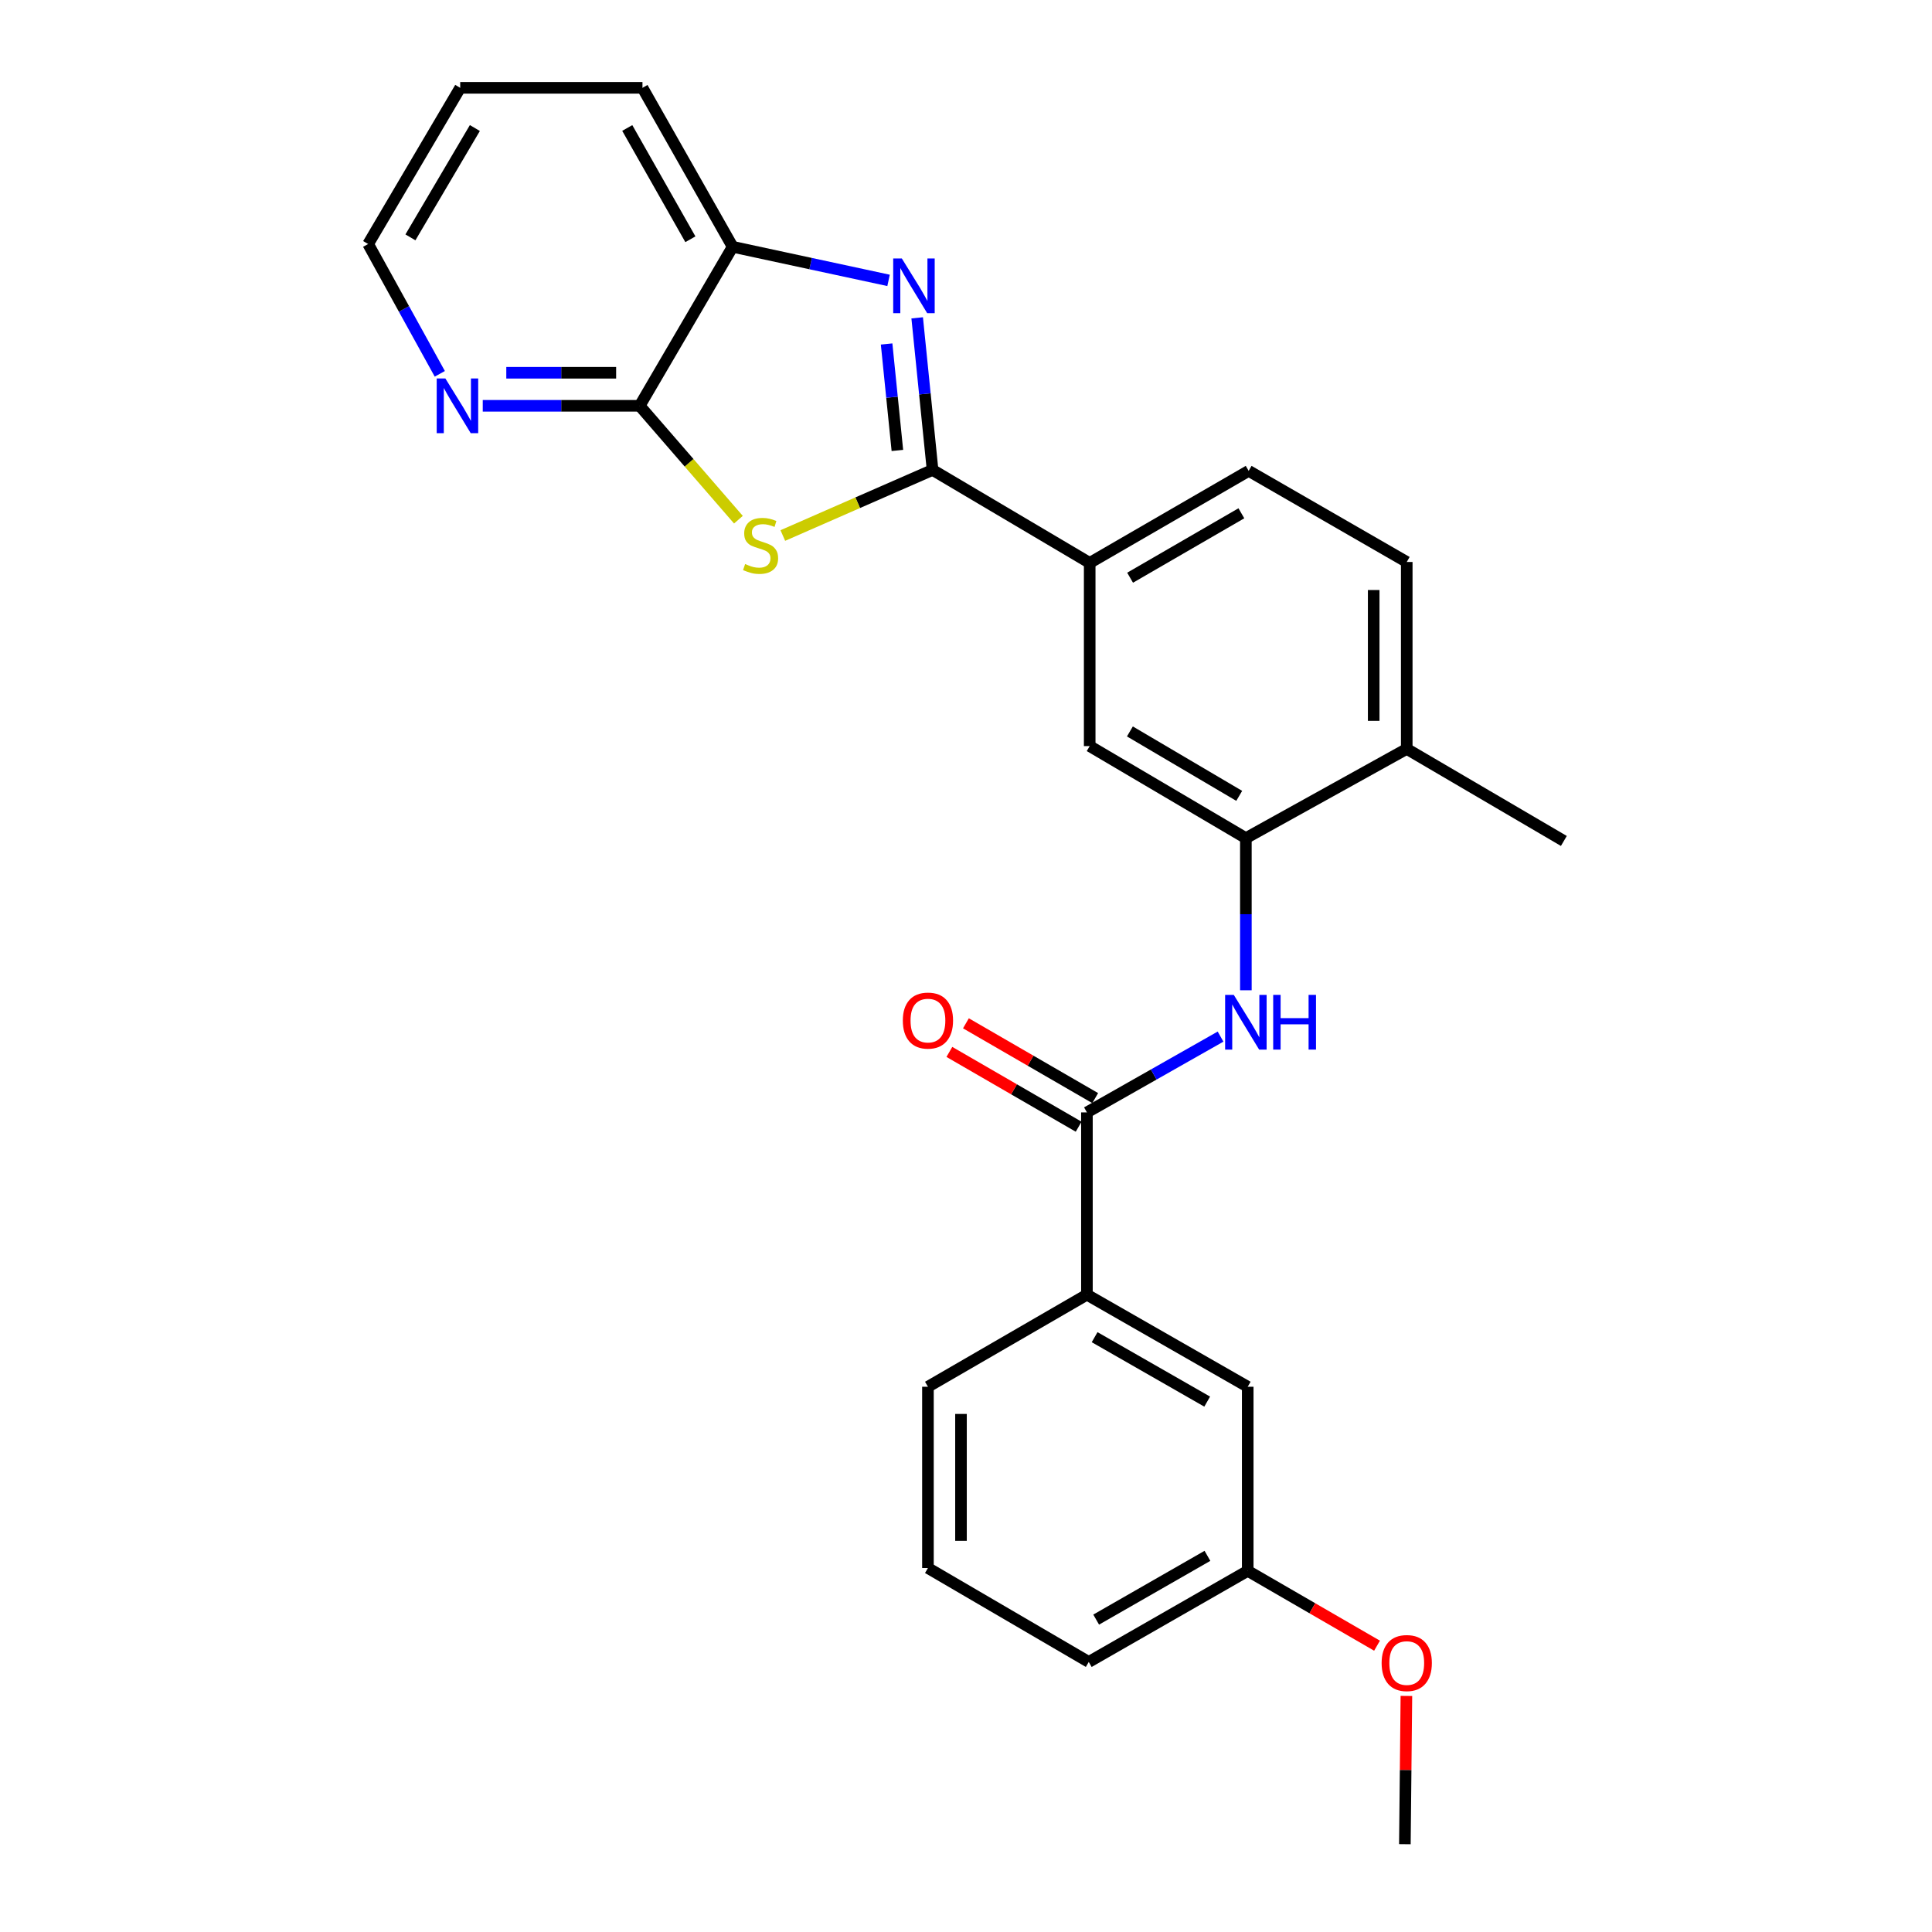 <?xml version='1.0' encoding='iso-8859-1'?>
<svg version='1.1' baseProfile='full'
              xmlns='http://www.w3.org/2000/svg'
                      xmlns:rdkit='http://www.rdkit.org/xml'
                      xmlns:xlink='http://www.w3.org/1999/xlink'
                  xml:space='preserve'
width='1000px' height='1000px' viewBox='0 0 1000 1000'>
<!-- END OF HEADER -->
<rect style='opacity:1.0;fill:#FFFFFF;stroke:none' width='1000' height='1000' x='0' y='0'> </rect>
<path class='bond-0' d='M 482.694,243.238 L 443.94,260.21' style='fill:none;fill-rule:evenodd;stroke:#000000;stroke-width:6px;stroke-linecap:butt;stroke-linejoin:miter;stroke-opacity:1' />
<path class='bond-0' d='M 443.94,260.21 L 405.186,277.181' style='fill:none;fill-rule:evenodd;stroke:#CCCC00;stroke-width:6px;stroke-linecap:butt;stroke-linejoin:miter;stroke-opacity:1' />
<path class='bond-1' d='M 482.694,243.238 L 478.713,203.875' style='fill:none;fill-rule:evenodd;stroke:#000000;stroke-width:6px;stroke-linecap:butt;stroke-linejoin:miter;stroke-opacity:1' />
<path class='bond-1' d='M 478.713,203.875 L 474.732,164.512' style='fill:none;fill-rule:evenodd;stroke:#0000FF;stroke-width:6px;stroke-linecap:butt;stroke-linejoin:miter;stroke-opacity:1' />
<path class='bond-1' d='M 464.481,233.151 L 461.694,205.596' style='fill:none;fill-rule:evenodd;stroke:#000000;stroke-width:6px;stroke-linecap:butt;stroke-linejoin:miter;stroke-opacity:1' />
<path class='bond-1' d='M 461.694,205.596 L 458.907,178.042' style='fill:none;fill-rule:evenodd;stroke:#0000FF;stroke-width:6px;stroke-linecap:butt;stroke-linejoin:miter;stroke-opacity:1' />
<path class='bond-7' d='M 482.694,243.238 L 564.024,291.363' style='fill:none;fill-rule:evenodd;stroke:#000000;stroke-width:6px;stroke-linecap:butt;stroke-linejoin:miter;stroke-opacity:1' />
<path class='bond-2' d='M 382.208,268.994 L 356.653,239.519' style='fill:none;fill-rule:evenodd;stroke:#CCCC00;stroke-width:6px;stroke-linecap:butt;stroke-linejoin:miter;stroke-opacity:1' />
<path class='bond-2' d='M 356.653,239.519 L 331.097,210.043' style='fill:none;fill-rule:evenodd;stroke:#000000;stroke-width:6px;stroke-linecap:butt;stroke-linejoin:miter;stroke-opacity:1' />
<path class='bond-6' d='M 459.918,145.127 L 419.57,136.436' style='fill:none;fill-rule:evenodd;stroke:#0000FF;stroke-width:6px;stroke-linecap:butt;stroke-linejoin:miter;stroke-opacity:1' />
<path class='bond-6' d='M 419.57,136.436 L 379.222,127.744' style='fill:none;fill-rule:evenodd;stroke:#000000;stroke-width:6px;stroke-linecap:butt;stroke-linejoin:miter;stroke-opacity:1' />
<path class='bond-10' d='M 331.097,210.043 L 290.485,210.043' style='fill:none;fill-rule:evenodd;stroke:#000000;stroke-width:6px;stroke-linecap:butt;stroke-linejoin:miter;stroke-opacity:1' />
<path class='bond-10' d='M 290.485,210.043 L 249.874,210.043' style='fill:none;fill-rule:evenodd;stroke:#0000FF;stroke-width:6px;stroke-linecap:butt;stroke-linejoin:miter;stroke-opacity:1' />
<path class='bond-10' d='M 318.913,192.937 L 290.485,192.937' style='fill:none;fill-rule:evenodd;stroke:#000000;stroke-width:6px;stroke-linecap:butt;stroke-linejoin:miter;stroke-opacity:1' />
<path class='bond-10' d='M 290.485,192.937 L 262.058,192.937' style='fill:none;fill-rule:evenodd;stroke:#0000FF;stroke-width:6px;stroke-linecap:butt;stroke-linejoin:miter;stroke-opacity:1' />
<path class='bond-26' d='M 331.097,210.043 L 379.222,127.744' style='fill:none;fill-rule:evenodd;stroke:#000000;stroke-width:6px;stroke-linecap:butt;stroke-linejoin:miter;stroke-opacity:1' />
<path class='bond-3' d='M 562.589,575.78 L 597.172,556.161' style='fill:none;fill-rule:evenodd;stroke:#000000;stroke-width:6px;stroke-linecap:butt;stroke-linejoin:miter;stroke-opacity:1' />
<path class='bond-3' d='M 597.172,556.161 L 631.755,536.543' style='fill:none;fill-rule:evenodd;stroke:#0000FF;stroke-width:6px;stroke-linecap:butt;stroke-linejoin:miter;stroke-opacity:1' />
<path class='bond-9' d='M 562.589,575.78 L 562.589,670.129' style='fill:none;fill-rule:evenodd;stroke:#000000;stroke-width:6px;stroke-linecap:butt;stroke-linejoin:miter;stroke-opacity:1' />
<path class='bond-12' d='M 566.872,568.377 L 533.416,549.019' style='fill:none;fill-rule:evenodd;stroke:#000000;stroke-width:6px;stroke-linecap:butt;stroke-linejoin:miter;stroke-opacity:1' />
<path class='bond-12' d='M 533.416,549.019 L 499.96,529.662' style='fill:none;fill-rule:evenodd;stroke:#FF0000;stroke-width:6px;stroke-linecap:butt;stroke-linejoin:miter;stroke-opacity:1' />
<path class='bond-12' d='M 558.306,583.183 L 524.849,563.825' style='fill:none;fill-rule:evenodd;stroke:#000000;stroke-width:6px;stroke-linecap:butt;stroke-linejoin:miter;stroke-opacity:1' />
<path class='bond-12' d='M 524.849,563.825 L 491.393,544.468' style='fill:none;fill-rule:evenodd;stroke:#FF0000;stroke-width:6px;stroke-linecap:butt;stroke-linejoin:miter;stroke-opacity:1' />
<path class='bond-4' d='M 644.86,512.567 L 644.86,473.193' style='fill:none;fill-rule:evenodd;stroke:#0000FF;stroke-width:6px;stroke-linecap:butt;stroke-linejoin:miter;stroke-opacity:1' />
<path class='bond-4' d='M 644.86,473.193 L 644.86,433.819' style='fill:none;fill-rule:evenodd;stroke:#000000;stroke-width:6px;stroke-linecap:butt;stroke-linejoin:miter;stroke-opacity:1' />
<path class='bond-5' d='M 644.86,433.819 L 564.024,386.178' style='fill:none;fill-rule:evenodd;stroke:#000000;stroke-width:6px;stroke-linecap:butt;stroke-linejoin:miter;stroke-opacity:1' />
<path class='bond-5' d='M 641.42,411.935 L 584.835,378.587' style='fill:none;fill-rule:evenodd;stroke:#000000;stroke-width:6px;stroke-linecap:butt;stroke-linejoin:miter;stroke-opacity:1' />
<path class='bond-27' d='M 644.86,433.819 L 728.128,387.632' style='fill:none;fill-rule:evenodd;stroke:#000000;stroke-width:6px;stroke-linecap:butt;stroke-linejoin:miter;stroke-opacity:1' />
<path class='bond-19' d='M 379.222,127.744 L 332.541,45.455' style='fill:none;fill-rule:evenodd;stroke:#000000;stroke-width:6px;stroke-linecap:butt;stroke-linejoin:miter;stroke-opacity:1' />
<path class='bond-19' d='M 357.341,123.841 L 324.665,66.238' style='fill:none;fill-rule:evenodd;stroke:#000000;stroke-width:6px;stroke-linecap:butt;stroke-linejoin:miter;stroke-opacity:1' />
<path class='bond-8' d='M 564.024,291.363 L 564.024,386.178' style='fill:none;fill-rule:evenodd;stroke:#000000;stroke-width:6px;stroke-linecap:butt;stroke-linejoin:miter;stroke-opacity:1' />
<path class='bond-14' d='M 564.024,291.363 L 646.304,243.723' style='fill:none;fill-rule:evenodd;stroke:#000000;stroke-width:6px;stroke-linecap:butt;stroke-linejoin:miter;stroke-opacity:1' />
<path class='bond-14' d='M 584.937,299.021 L 642.533,265.673' style='fill:none;fill-rule:evenodd;stroke:#000000;stroke-width:6px;stroke-linecap:butt;stroke-linejoin:miter;stroke-opacity:1' />
<path class='bond-13' d='M 562.589,670.129 L 645.819,717.779' style='fill:none;fill-rule:evenodd;stroke:#000000;stroke-width:6px;stroke-linecap:butt;stroke-linejoin:miter;stroke-opacity:1' />
<path class='bond-13' d='M 566.575,692.122 L 624.836,725.477' style='fill:none;fill-rule:evenodd;stroke:#000000;stroke-width:6px;stroke-linecap:butt;stroke-linejoin:miter;stroke-opacity:1' />
<path class='bond-18' d='M 562.589,670.129 L 480.3,717.779' style='fill:none;fill-rule:evenodd;stroke:#000000;stroke-width:6px;stroke-linecap:butt;stroke-linejoin:miter;stroke-opacity:1' />
<path class='bond-21' d='M 227.64,193.492 L 209.096,159.896' style='fill:none;fill-rule:evenodd;stroke:#0000FF;stroke-width:6px;stroke-linecap:butt;stroke-linejoin:miter;stroke-opacity:1' />
<path class='bond-21' d='M 209.096,159.896 L 190.552,126.3' style='fill:none;fill-rule:evenodd;stroke:#000000;stroke-width:6px;stroke-linecap:butt;stroke-linejoin:miter;stroke-opacity:1' />
<path class='bond-11' d='M 728.128,387.632 L 728.128,290.879' style='fill:none;fill-rule:evenodd;stroke:#000000;stroke-width:6px;stroke-linecap:butt;stroke-linejoin:miter;stroke-opacity:1' />
<path class='bond-11' d='M 711.022,373.119 L 711.022,305.392' style='fill:none;fill-rule:evenodd;stroke:#000000;stroke-width:6px;stroke-linecap:butt;stroke-linejoin:miter;stroke-opacity:1' />
<path class='bond-22' d='M 728.128,387.632 L 809.448,435.273' style='fill:none;fill-rule:evenodd;stroke:#000000;stroke-width:6px;stroke-linecap:butt;stroke-linejoin:miter;stroke-opacity:1' />
<path class='bond-16' d='M 645.819,717.779 L 645.819,813.069' style='fill:none;fill-rule:evenodd;stroke:#000000;stroke-width:6px;stroke-linecap:butt;stroke-linejoin:miter;stroke-opacity:1' />
<path class='bond-15' d='M 646.304,243.723 L 728.128,290.879' style='fill:none;fill-rule:evenodd;stroke:#000000;stroke-width:6px;stroke-linecap:butt;stroke-linejoin:miter;stroke-opacity:1' />
<path class='bond-17' d='M 645.819,813.069 L 679.285,832.439' style='fill:none;fill-rule:evenodd;stroke:#000000;stroke-width:6px;stroke-linecap:butt;stroke-linejoin:miter;stroke-opacity:1' />
<path class='bond-17' d='M 679.285,832.439 L 712.75,851.809' style='fill:none;fill-rule:evenodd;stroke:#FF0000;stroke-width:6px;stroke-linecap:butt;stroke-linejoin:miter;stroke-opacity:1' />
<path class='bond-29' d='M 645.819,813.069 L 563.539,860.225' style='fill:none;fill-rule:evenodd;stroke:#000000;stroke-width:6px;stroke-linecap:butt;stroke-linejoin:miter;stroke-opacity:1' />
<path class='bond-29' d='M 624.972,805.301 L 567.376,838.31' style='fill:none;fill-rule:evenodd;stroke:#000000;stroke-width:6px;stroke-linecap:butt;stroke-linejoin:miter;stroke-opacity:1' />
<path class='bond-24' d='M 727.951,877.815 L 727.555,916.18' style='fill:none;fill-rule:evenodd;stroke:#FF0000;stroke-width:6px;stroke-linecap:butt;stroke-linejoin:miter;stroke-opacity:1' />
<path class='bond-24' d='M 727.555,916.18 L 727.159,954.545' style='fill:none;fill-rule:evenodd;stroke:#000000;stroke-width:6px;stroke-linecap:butt;stroke-linejoin:miter;stroke-opacity:1' />
<path class='bond-20' d='M 480.3,717.779 L 480.3,811.605' style='fill:none;fill-rule:evenodd;stroke:#000000;stroke-width:6px;stroke-linecap:butt;stroke-linejoin:miter;stroke-opacity:1' />
<path class='bond-20' d='M 497.406,731.853 L 497.406,797.532' style='fill:none;fill-rule:evenodd;stroke:#000000;stroke-width:6px;stroke-linecap:butt;stroke-linejoin:miter;stroke-opacity:1' />
<path class='bond-25' d='M 332.541,45.455 L 238.202,45.455' style='fill:none;fill-rule:evenodd;stroke:#000000;stroke-width:6px;stroke-linecap:butt;stroke-linejoin:miter;stroke-opacity:1' />
<path class='bond-23' d='M 480.3,811.605 L 563.539,860.225' style='fill:none;fill-rule:evenodd;stroke:#000000;stroke-width:6px;stroke-linecap:butt;stroke-linejoin:miter;stroke-opacity:1' />
<path class='bond-28' d='M 190.552,126.3 L 238.202,45.455' style='fill:none;fill-rule:evenodd;stroke:#000000;stroke-width:6px;stroke-linecap:butt;stroke-linejoin:miter;stroke-opacity:1' />
<path class='bond-28' d='M 212.436,122.859 L 245.791,66.267' style='fill:none;fill-rule:evenodd;stroke:#000000;stroke-width:6px;stroke-linecap:butt;stroke-linejoin:miter;stroke-opacity:1' />
<path  class='atom-1' d='M 385.676 291.941
Q 385.996 292.061, 387.316 292.621
Q 388.636 293.181, 390.076 293.541
Q 391.556 293.861, 392.996 293.861
Q 395.676 293.861, 397.236 292.581
Q 398.796 291.261, 398.796 288.981
Q 398.796 287.421, 397.996 286.461
Q 397.236 285.501, 396.036 284.981
Q 394.836 284.461, 392.836 283.861
Q 390.316 283.101, 388.796 282.381
Q 387.316 281.661, 386.236 280.141
Q 385.196 278.621, 385.196 276.061
Q 385.196 272.501, 387.596 270.301
Q 390.036 268.101, 394.836 268.101
Q 398.116 268.101, 401.836 269.661
L 400.916 272.741
Q 397.516 271.341, 394.956 271.341
Q 392.196 271.341, 390.676 272.501
Q 389.156 273.621, 389.196 275.581
Q 389.196 277.101, 389.956 278.021
Q 390.756 278.941, 391.876 279.461
Q 393.036 279.981, 394.956 280.581
Q 397.516 281.381, 399.036 282.181
Q 400.556 282.981, 401.636 284.621
Q 402.756 286.221, 402.756 288.981
Q 402.756 292.901, 400.116 295.021
Q 397.516 297.101, 393.156 297.101
Q 390.636 297.101, 388.716 296.541
Q 386.836 296.021, 384.596 295.101
L 385.676 291.941
' fill='#CCCC00'/>
<path  class='atom-2' d='M 466.798 133.798
L 476.078 148.798
Q 476.998 150.278, 478.478 152.958
Q 479.958 155.638, 480.038 155.798
L 480.038 133.798
L 483.798 133.798
L 483.798 162.118
L 479.918 162.118
L 469.958 145.718
Q 468.798 143.798, 467.558 141.598
Q 466.358 139.398, 465.998 138.718
L 465.998 162.118
L 462.318 162.118
L 462.318 133.798
L 466.798 133.798
' fill='#0000FF'/>
<path  class='atom-5' d='M 638.6 514.949
L 647.88 529.949
Q 648.8 531.429, 650.28 534.109
Q 651.76 536.789, 651.84 536.949
L 651.84 514.949
L 655.6 514.949
L 655.6 543.269
L 651.72 543.269
L 641.76 526.869
Q 640.6 524.949, 639.36 522.749
Q 638.16 520.549, 637.8 519.869
L 637.8 543.269
L 634.12 543.269
L 634.12 514.949
L 638.6 514.949
' fill='#0000FF'/>
<path  class='atom-5' d='M 659 514.949
L 662.84 514.949
L 662.84 526.989
L 677.32 526.989
L 677.32 514.949
L 681.16 514.949
L 681.16 543.269
L 677.32 543.269
L 677.32 530.189
L 662.84 530.189
L 662.84 543.269
L 659 543.269
L 659 514.949
' fill='#0000FF'/>
<path  class='atom-11' d='M 230.516 195.883
L 239.796 210.883
Q 240.716 212.363, 242.196 215.043
Q 243.676 217.723, 243.756 217.883
L 243.756 195.883
L 247.516 195.883
L 247.516 224.203
L 243.636 224.203
L 233.676 207.803
Q 232.516 205.883, 231.276 203.683
Q 230.076 201.483, 229.716 200.803
L 229.716 224.203
L 226.036 224.203
L 226.036 195.883
L 230.516 195.883
' fill='#0000FF'/>
<path  class='atom-13' d='M 467.3 528.248
Q 467.3 521.448, 470.66 517.648
Q 474.02 513.848, 480.3 513.848
Q 486.58 513.848, 489.94 517.648
Q 493.3 521.448, 493.3 528.248
Q 493.3 535.128, 489.9 539.048
Q 486.5 542.928, 480.3 542.928
Q 474.06 542.928, 470.66 539.048
Q 467.3 535.168, 467.3 528.248
M 480.3 539.728
Q 484.62 539.728, 486.94 536.848
Q 489.3 533.928, 489.3 528.248
Q 489.3 522.688, 486.94 519.888
Q 484.62 517.048, 480.3 517.048
Q 475.98 517.048, 473.62 519.848
Q 471.3 522.648, 471.3 528.248
Q 471.3 533.968, 473.62 536.848
Q 475.98 539.728, 480.3 539.728
' fill='#FF0000'/>
<path  class='atom-18' d='M 715.128 860.789
Q 715.128 853.989, 718.488 850.189
Q 721.848 846.389, 728.128 846.389
Q 734.408 846.389, 737.768 850.189
Q 741.128 853.989, 741.128 860.789
Q 741.128 867.669, 737.728 871.589
Q 734.328 875.469, 728.128 875.469
Q 721.888 875.469, 718.488 871.589
Q 715.128 867.709, 715.128 860.789
M 728.128 872.269
Q 732.448 872.269, 734.768 869.389
Q 737.128 866.469, 737.128 860.789
Q 737.128 855.229, 734.768 852.429
Q 732.448 849.589, 728.128 849.589
Q 723.808 849.589, 721.448 852.389
Q 719.128 855.189, 719.128 860.789
Q 719.128 866.509, 721.448 869.389
Q 723.808 872.269, 728.128 872.269
' fill='#FF0000'/>
</svg>

